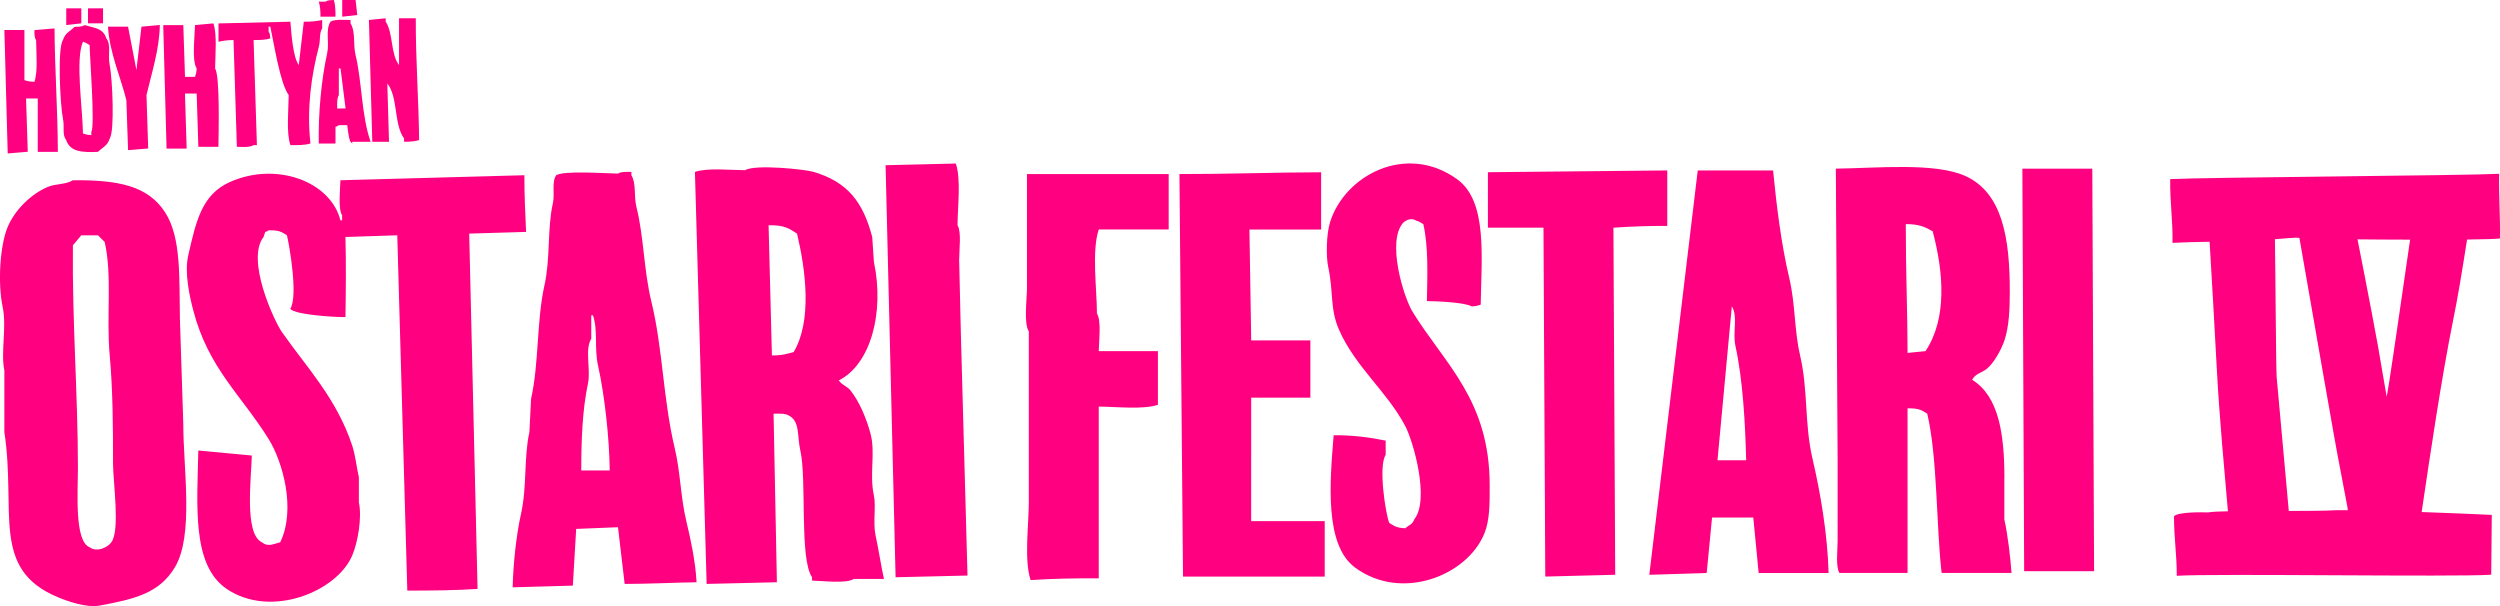 <?xml version="1.0" encoding="utf-8"?>
<!DOCTYPE svg PUBLIC "-//W3C//DTD SVG 1.1//EN" "http://www.w3.org/Graphics/SVG/1.1/DTD/svg11.dtd">
<svg version="1.1" xmlns="http://www.w3.org/2000/svg" xmlns:xlink="http://www.w3.org/1999/xlink" x="0px" y="0px"
	 width="165px" height="40px" viewBox="0 0 165 40" style="enable-background:new 0 0 165 40;" xml:space="preserve">
<path style="fill:#FF0080;" d="M22.143,1.102C22.146,0.681,22.127,0.27,22.031,0c-0.279,0.012-0.41,0.012-0.552,0.112h-0.441
	c0.087,0.244,0.118,0.597,0.112,0.99H22.143z M23.468,0h-0.881v1.102c0.332-0.037,0.661-0.074,0.993-0.111
	C23.542,0.66,23.505,0.331,23.468,0z M5.367,0.551H4.373v1.103c0.332-0.037,0.662-0.074,0.994-0.112V0.551z M6.8,0.551H5.808v0.991
	H6.8V0.551z M25.675,9.36c-0.037-1.285-0.075-2.57-0.112-3.854c0.72,0.91,0.419,2.693,1.105,3.631v0.22
	c0.394,0,0.745-0.025,0.993-0.112c-0.025-2.638-0.229-5.276-0.22-8.038h-1.105v3.084c-0.565-0.715-0.373-2.1-0.882-2.864v-0.22
	c-0.369,0.038-0.735,0.075-1.105,0.112c0.075,2.678,0.146,5.359,0.221,8.038h1.105V9.36z M15.631,9.691
	c0.385,0.012,0.885,0.037,1.105-0.112h0.22c-0.075-2.313-0.146-4.625-0.22-6.936c0.422,0.004,0.835-0.015,1.105-0.111
	c-0.025-0.253-0.022-0.31-0.112-0.44V1.761h0.112c0.239,1.078,0.642,3.744,1.213,4.515c-0.009,1.019-0.167,2.48,0.112,3.303
	c0.478,0.007,1.006,0,1.325-0.111c-0.264-2.309,0.075-4.57,0.553-6.384c0.118-0.446,0.012-0.889,0.22-1.21V1.322
	c-0.341,0.071-0.735,0.118-1.213,0.111c-0.112,0.954-0.22,1.907-0.332,2.864c-0.395-0.554-0.488-2.118-0.553-2.864
	c-1.583,0.038-3.163,0.075-4.746,0.112v1.21c0.301-0.062,0.571-0.112,0.993-0.112c0.074,2.351,0.146,4.697,0.22,7.047H15.631z
	 M21.038,9.472h1.105V8.369c0.189-0.071,0.108-0.021,0.22-0.111h0.553c0.046,0.26,0.087,0.892,0.22,1.102
	c0.037,0.037,0.075,0.075,0.112,0.112V9.36h1.213c-0.608-1.725-0.567-3.96-0.993-5.725c-0.177-0.74,0.013-1.539-0.332-2.093V1.322
	c-0.428-0.013-1.071-0.059-1.325,0.111c-0.345,0.527-0.059,1.36-0.22,2.094C21.199,5.297,21.006,7.518,21.038,9.472z M22.363,6.279
	V4.517h0.112c0.112,0.879,0.221,1.762,0.333,2.642h-0.553c-0.006-0.341-0.016-0.694,0.112-0.88H22.363z M12.98,6.167
	c0.038,1.173,0.075,2.35,0.112,3.523h1.325c0.006-0.867,0.112-4.647-0.22-5.174c0.009-0.926,0.139-2.238-0.112-2.972
	c-0.403,0.037-0.81,0.074-1.213,0.112C12.856,2.409,12.648,4,12.983,4.521c-0.022,0.285-0.05,0.375-0.112,0.551H12.21
	c-0.037-1.137-0.075-2.276-0.112-3.412h-1.325c0.074,2.715,0.146,5.431,0.22,8.146h1.326c-0.038-1.21-0.075-2.421-0.112-3.632h0.772
	V6.167z M4.37,9.252c0.258,0.761,1.034,0.82,2.098,0.771c0.313-0.316,0.615-0.384,0.773-0.879c0.335-0.49,0.18-3.969,0-4.846
	C7.098,3.61,7.356,2.969,7.021,2.536c-0.23-0.684-0.736-0.672-1.434-0.879C5.432,1.761,5.224,1.768,4.926,1.768
	C4.612,2.084,4.312,2.152,4.153,2.647c-0.366,0.508-0.186,4.275,0,5.173c0.124,0.606-0.071,1.056,0.22,1.431H4.37z M5.475,2.755
	C5.729,2.836,5.72,2.87,5.916,2.976C5.932,3.892,6.276,8.301,6.028,8.7v0.22C5.742,8.899,5.652,8.87,5.475,8.809
	c-0.019-1.616-0.515-4.892,0-6.056V2.755z M8.455,9.911C8.896,9.874,9.336,9.837,9.78,9.799c-0.038-1.173-0.075-2.35-0.112-3.523
	c0.329-1.415,0.854-3.01,0.881-4.626c-0.403,0.037-0.81,0.074-1.213,0.111c-0.112,0.954-0.22,1.908-0.332,2.865
	c-0.183-0.954-0.37-1.908-0.553-2.865H7.126C7.232,3.483,7.955,5.065,8.34,6.607C8.377,7.71,8.415,8.809,8.452,9.911H8.455z
	 M1.832,10.022C1.794,8.849,1.757,7.673,1.72,6.499h0.772v3.523h1.326c-0.009-2.802-0.205-5.483-0.22-8.146
	C3.157,1.913,2.716,1.95,2.272,1.988c0,0.3,0.003,0.505,0.112,0.66c0.009,0.867,0.121,2.075-0.112,2.752
	C1.958,5.388,1.8,5.356,1.611,5.289V1.981H0.289c0.075,2.715,0.146,5.43,0.22,8.147c0.441-0.038,0.882-0.075,1.326-0.112
	L1.832,10.022z M63.309,17.069c0-0.635,0.152-1.774-0.112-2.202c0.009-1.235,0.236-3.046-0.112-4.074
	c-1.546,0.037-3.091,0.074-4.637,0.111c0.221,9.062,0.441,18.132,0.661,27.194c1.583-0.037,3.163-0.074,4.746-0.112
	c-0.146-5.356-0.295-10.716-0.441-16.075c-0.037-1.613-0.075-3.229-0.112-4.846L63.309,17.069z M57.678,32.706
	c-0.311-1.427,0.115-2.815-0.221-4.075c-0.276-1.031-0.735-2.111-1.325-2.864c-0.214-0.272-0.565-0.35-0.773-0.66
	c2.086-1.04,3.033-4.452,2.319-7.818c-0.038-0.551-0.075-1.102-0.112-1.65c-0.599-2.285-1.604-3.62-3.864-4.294
	c-0.581-0.174-3.895-0.514-4.525-0.112c-1.021-0.008-2.486-0.167-3.312,0.112c0.258,9.063,0.516,18.131,0.773,27.194
	c1.546-0.038,3.092-0.074,4.637-0.111c-0.074-3.706-0.146-7.413-0.22-11.122c0.363-0.009,0.792-0.025,0.993,0.112
	c0.767,0.377,0.553,1.355,0.773,2.313c0.438,1.907-0.075,7.115,0.773,8.369v0.22c0.732,0.016,2.259,0.214,2.759-0.111h1.987
	c-0.192-0.873-0.348-1.935-0.552-2.864c-0.18-0.821,0.04-1.958-0.112-2.642L57.678,32.706z M52.38,23.237
	c-0.444,0.118-0.772,0.232-1.434,0.219c-0.074-2.86-0.146-5.725-0.22-8.589c1.043-0.012,1.307,0.183,1.878,0.551
	c0.564,2.359,1.012,5.744-0.221,7.818H52.38z M44.543,29.622c-0.776-3.208-0.792-6.589-1.546-9.688
	c-0.515-2.115-0.494-4.279-0.993-6.276c-0.177-0.703,0-1.542-0.332-2.093v-0.22c-0.342-0.006-0.695-0.016-0.882,0.112
	c-0.854-0.013-3.575-0.214-4.084,0.111c-0.314,0.48-0.068,1.192-0.221,1.873c-0.373,1.678-0.149,3.583-0.552,5.394
	c-0.521,2.347-0.354,5.134-0.882,7.487c-0.037,0.734-0.074,1.468-0.111,2.201c-0.373,1.678-0.149,3.583-0.553,5.394
	c-0.32,1.435-0.512,3.292-0.552,4.846c1.325-0.037,2.647-0.074,3.973-0.112c0.074-1.248,0.146-2.496,0.22-3.743
	c0.919-0.037,1.841-0.074,2.76-0.111c0.146,1.248,0.294,2.495,0.44,3.743c1.611-0.003,3.29-0.09,4.746-0.111
	c-0.071-1.35-0.373-2.765-0.661-3.963c-0.4-1.65-0.403-3.326-0.773-4.846L44.543,29.622z M38.363,31.052
	c0-1.908,0.071-4.004,0.44-5.725c0.205-0.948-0.227-2.248,0.221-2.973v-1.542h0.112c0.341,0.99,0.077,2.164,0.332,3.304
	c0.44,1.978,0.751,4.808,0.773,6.936H38.363z M34.722,15.308c-0.052-1.118-0.118-2.468-0.112-3.743
	c-4.047,0.112-8.095,0.219-12.142,0.331c-0.016,0.635-0.165,1.889,0.112,2.313v0.332h-0.112c-0.649-2.567-4.221-3.892-7.285-2.533
	c-1.875,0.833-2.244,2.604-2.759,4.846c-0.267,1.157,0.105,2.768,0.332,3.631c0.993,3.815,3.156,5.573,4.966,8.478
	c0.94,1.508,1.825,4.653,0.773,6.827c-0.484,0.124-0.81,0.322-1.213,0c-1.164-0.557-0.705-4.136-0.661-5.725
	c-1.177-0.112-2.356-0.22-3.532-0.332c-0.075,3.666-0.438,7.568,1.877,9.138c2.89,1.959,7.254,0.195,8.278-2.202
	c0.373-0.87,0.658-2.511,0.441-3.523v-1.65c-0.152-0.641-0.217-1.415-0.441-2.093c-1.027-3.099-2.967-5.108-4.637-7.486
	c-0.515-0.737-2.387-4.774-1.213-6.276c0.037-0.112,0.074-0.22,0.111-0.332c0.189-0.071,0.109-0.021,0.221-0.111
	c0.698-0.006,0.841,0.096,1.213,0.331c0.162,0.666,0.748,4.038,0.22,4.846c0.236,0.39,2.905,0.567,3.641,0.551
	c0.028-1.638,0.043-3.651,0-5.285c1.139-0.037,2.281-0.074,3.42-0.112c0.221,7.818,0.441,15.636,0.662,23.451
	c1.546,0,3.259-0.016,4.637-0.112c-0.183-7.818-0.369-15.636-0.552-23.451c1.25-0.038,2.501-0.075,3.752-0.111L34.722,15.308z
	 M11.875,21.144c-0.056-2.771,0.114-5.464-0.994-7.155c-1.139-1.74-3.107-2.118-6.071-2.093c-0.457,0.291-1.139,0.223-1.654,0.44
	c-1.117,0.468-2.179,1.53-2.648,2.641c-0.509,1.204-0.667,3.7-0.332,5.282c0.28,1.316-0.14,3.007,0.112,4.183v4.075
	c0.801,5.245-0.928,9.044,3.532,10.899c0.587,0.245,1.862,0.715,2.759,0.551c2.35-0.434,3.948-0.826,4.966-2.532
	c1.26-2.108,0.552-6.484,0.552-9.468c-0.074-2.276-0.146-4.552-0.22-6.828L11.875,21.144z M7.35,35.786
	c-0.21,0.316-0.925,0.7-1.434,0.332c-1.018-0.39-0.773-3.675-0.773-5.174c0-4.895-0.385-9.71-0.332-14.753
	c0.183-0.22,0.369-0.439,0.552-0.66h1.105c0.146,0.146,0.295,0.294,0.441,0.44c0.509,2.205,0.099,4.929,0.332,7.486
	c0.208,2.272,0.22,4.763,0.22,7.156C7.461,31.801,7.937,35.018,7.35,35.786L7.35,35.786z M92.636,14.676
	c0.23-0.191,0.556-0.297,0.829-0.117c0.273,0.087,0.264,0.124,0.475,0.235c0.338,1.456,0.27,3.329,0.236,5.078
	c0.665,0.003,2.542,0.09,2.958,0.353c0.307-0.025,0.403-0.052,0.593-0.117c0.053-3.177,0.447-6.818-1.54-8.267
	c-3.349-2.439-7.446-0.282-8.405,2.833c-0.249,0.809-0.267,2.257-0.118,2.951c0.363,1.694,0.099,2.74,0.71,4.134
	c1.08,2.467,3.16,4.059,4.38,6.375c0.521,0.994,1.62,4.821,0.593,6.14c-0.155,0.387-0.333,0.344-0.593,0.591
	c-0.612-0.025-0.705-0.142-1.065-0.353c-0.229-0.545-0.735-3.737-0.235-4.487V29.08c-1.059-0.217-2.226-0.368-3.433-0.353
	c-0.254,3.108-0.615,7.245,1.421,8.737c3.076,2.258,7.396,0.521,8.523-2.245c0.363-0.895,0.356-1.963,0.354-3.189
	c0-5.647-2.977-8.01-5.09-11.453c-0.593-0.966-1.741-4.697-0.593-5.905V14.676z M132.291,31.56c0-2.868-0.357-5.406-2.129-6.493
	c0.221-0.415,0.59-0.437,0.947-0.709c0.469-0.356,0.984-1.292,1.183-1.889c0.311-0.929,0.351-2.075,0.354-3.189
	c0.009-3.598-0.5-6.583-2.958-7.676c-1.999-0.888-5.789-0.508-8.523-0.474c0.04,6.416,0.078,12.831,0.118,19.246v5.313
	c0,0.625-0.14,1.709,0.118,2.124h4.497V26.95c0.748-0.007,0.9,0.102,1.301,0.353c0.677,2.889,0.59,7.381,0.947,10.509h4.615
	c-0.081-1.056-0.236-2.44-0.475-3.542v-2.715L132.291,31.56z M127.083,23.175c-0.395,0.041-0.789,0.078-1.183,0.117
	c-0.006-2.708-0.124-5.628-0.118-8.502c0.869,0.003,1.263,0.177,1.775,0.475C128.274,17.958,128.526,21.014,127.083,23.175
	L127.083,23.175z M138.092,11.131h-4.616c0.041,8.855,0.078,17.713,0.118,26.569h4.615
	C138.169,28.844,138.132,19.986,138.092,11.131z M110.04,14.908v-3.659c-3.945,0.04-7.893,0.077-11.838,0.117v3.66h3.668
	c0.041,7.676,0.078,15.351,0.118,23.027c1.54-0.041,3.079-0.078,4.616-0.118c-0.041-7.635-0.078-15.273-0.118-22.906
	c1.04-0.077,2.34-0.127,3.551-0.118L110.04,14.908z M118.798,23.411c-0.375-1.579-0.301-3.369-0.71-5.078
	c-0.521-2.18-0.841-4.799-1.065-7.083h-4.972c-1.064,8.895-2.129,17.79-3.197,26.686c1.264-0.04,2.527-0.077,3.787-0.117
	c0.118-1.22,0.236-2.44,0.354-3.66h2.722c0.118,1.219,0.236,2.439,0.354,3.66h4.616c-0.065-2.521-0.528-5.255-1.064-7.558
	c-0.543-2.331-0.273-4.523-0.829-6.849H118.798z M113.354,30.377c0.316-3.384,0.63-6.771,0.947-10.156
	c0.413,0.638,0.046,1.734,0.235,2.598c0.497,2.257,0.652,5.171,0.711,7.558H113.354z M82.58,26.244h3.904v-3.778H82.58
	c-0.041-2.439-0.078-4.88-0.118-7.319h4.733V11.37c-3.014,0.005-6.183,0.124-9.352,0.117c0.078,8.855,0.158,17.713,0.236,26.569
	h9.352v-3.66h-4.854V26.25L82.58,26.244z M67.784,18.924c0,0.802-0.233,2.393,0.118,2.951v11.217c0,1.57-0.323,3.864,0.118,5.195
	c1.329-0.096,2.989-0.126,4.497-0.118V26.835c1.195,0.009,2.931,0.21,3.905-0.118v-3.542h-3.905c0.016-0.681,0.177-2.025-0.118-2.48
	c-0.009-1.66-0.354-4.137,0.118-5.548h4.616v-3.66h-9.352v7.44L67.784,18.924z M161.892,21.203c0.308-1.456,0.642-3.53,0.934-5.394
	c1.053-0.012,1.875-0.034,2.17-0.068c0.028-1.462-0.081-2.805-0.053-4.27c-2.381,0.121-19.328,0.229-21.708,0.35
	c-0.028,1.499,0.18,2.709,0.149,4.208c0.611-0.037,1.511-0.056,2.449-0.074c0.146,2.347,0.311,5.359,0.481,8.48
	c0.174,3.202,0.487,6.506,0.729,9.311c-0.537,0.006-1.049,0.027-1.288,0.074c-0.323-0.013-1.996-0.05-2.269,0.253
	c-0.01,1.372,0.189,2.558,0.18,3.929c2.377-0.161,18.375,0.092,20.755-0.071c0.012-1.669,0.028-2.809,0.037-3.948
	c-0.9-0.046-2.719-0.121-4.628-0.189c0.525-3.566,1.319-8.923,2.064-12.592H161.892z M157.521,26.188
	c-0.1-0.551-0.195-1.105-0.286-1.66c-0.258-1.666-1.033-5.66-1.639-8.731c0.705,0.008,2.026,0.019,3.47,0.021
	c-0.488,3.337-1.118,7.75-1.375,9.359c-0.025,0.137-0.084,0.501-0.168,1.01H157.521z M153.623,33.699
	c-0.22,0.013-1.415,0.019-2.563,0.025c-0.283-3.127-0.649-7.212-0.798-8.806c-0.05-0.592-0.078-6.855-0.118-9.131
	c0.553-0.043,1.148-0.092,1.388-0.102c0.021,0,0.105,0.009,0.229,0.019c0.891,5.034,2.353,13.599,2.716,15.373
	c0.137,0.703,0.316,1.669,0.45,2.372c0.006,0.04,0.016,0.121,0.028,0.223c-0.599-0.003-1.064,0.003-1.325,0.025L153.623,33.699z"/>
</svg>